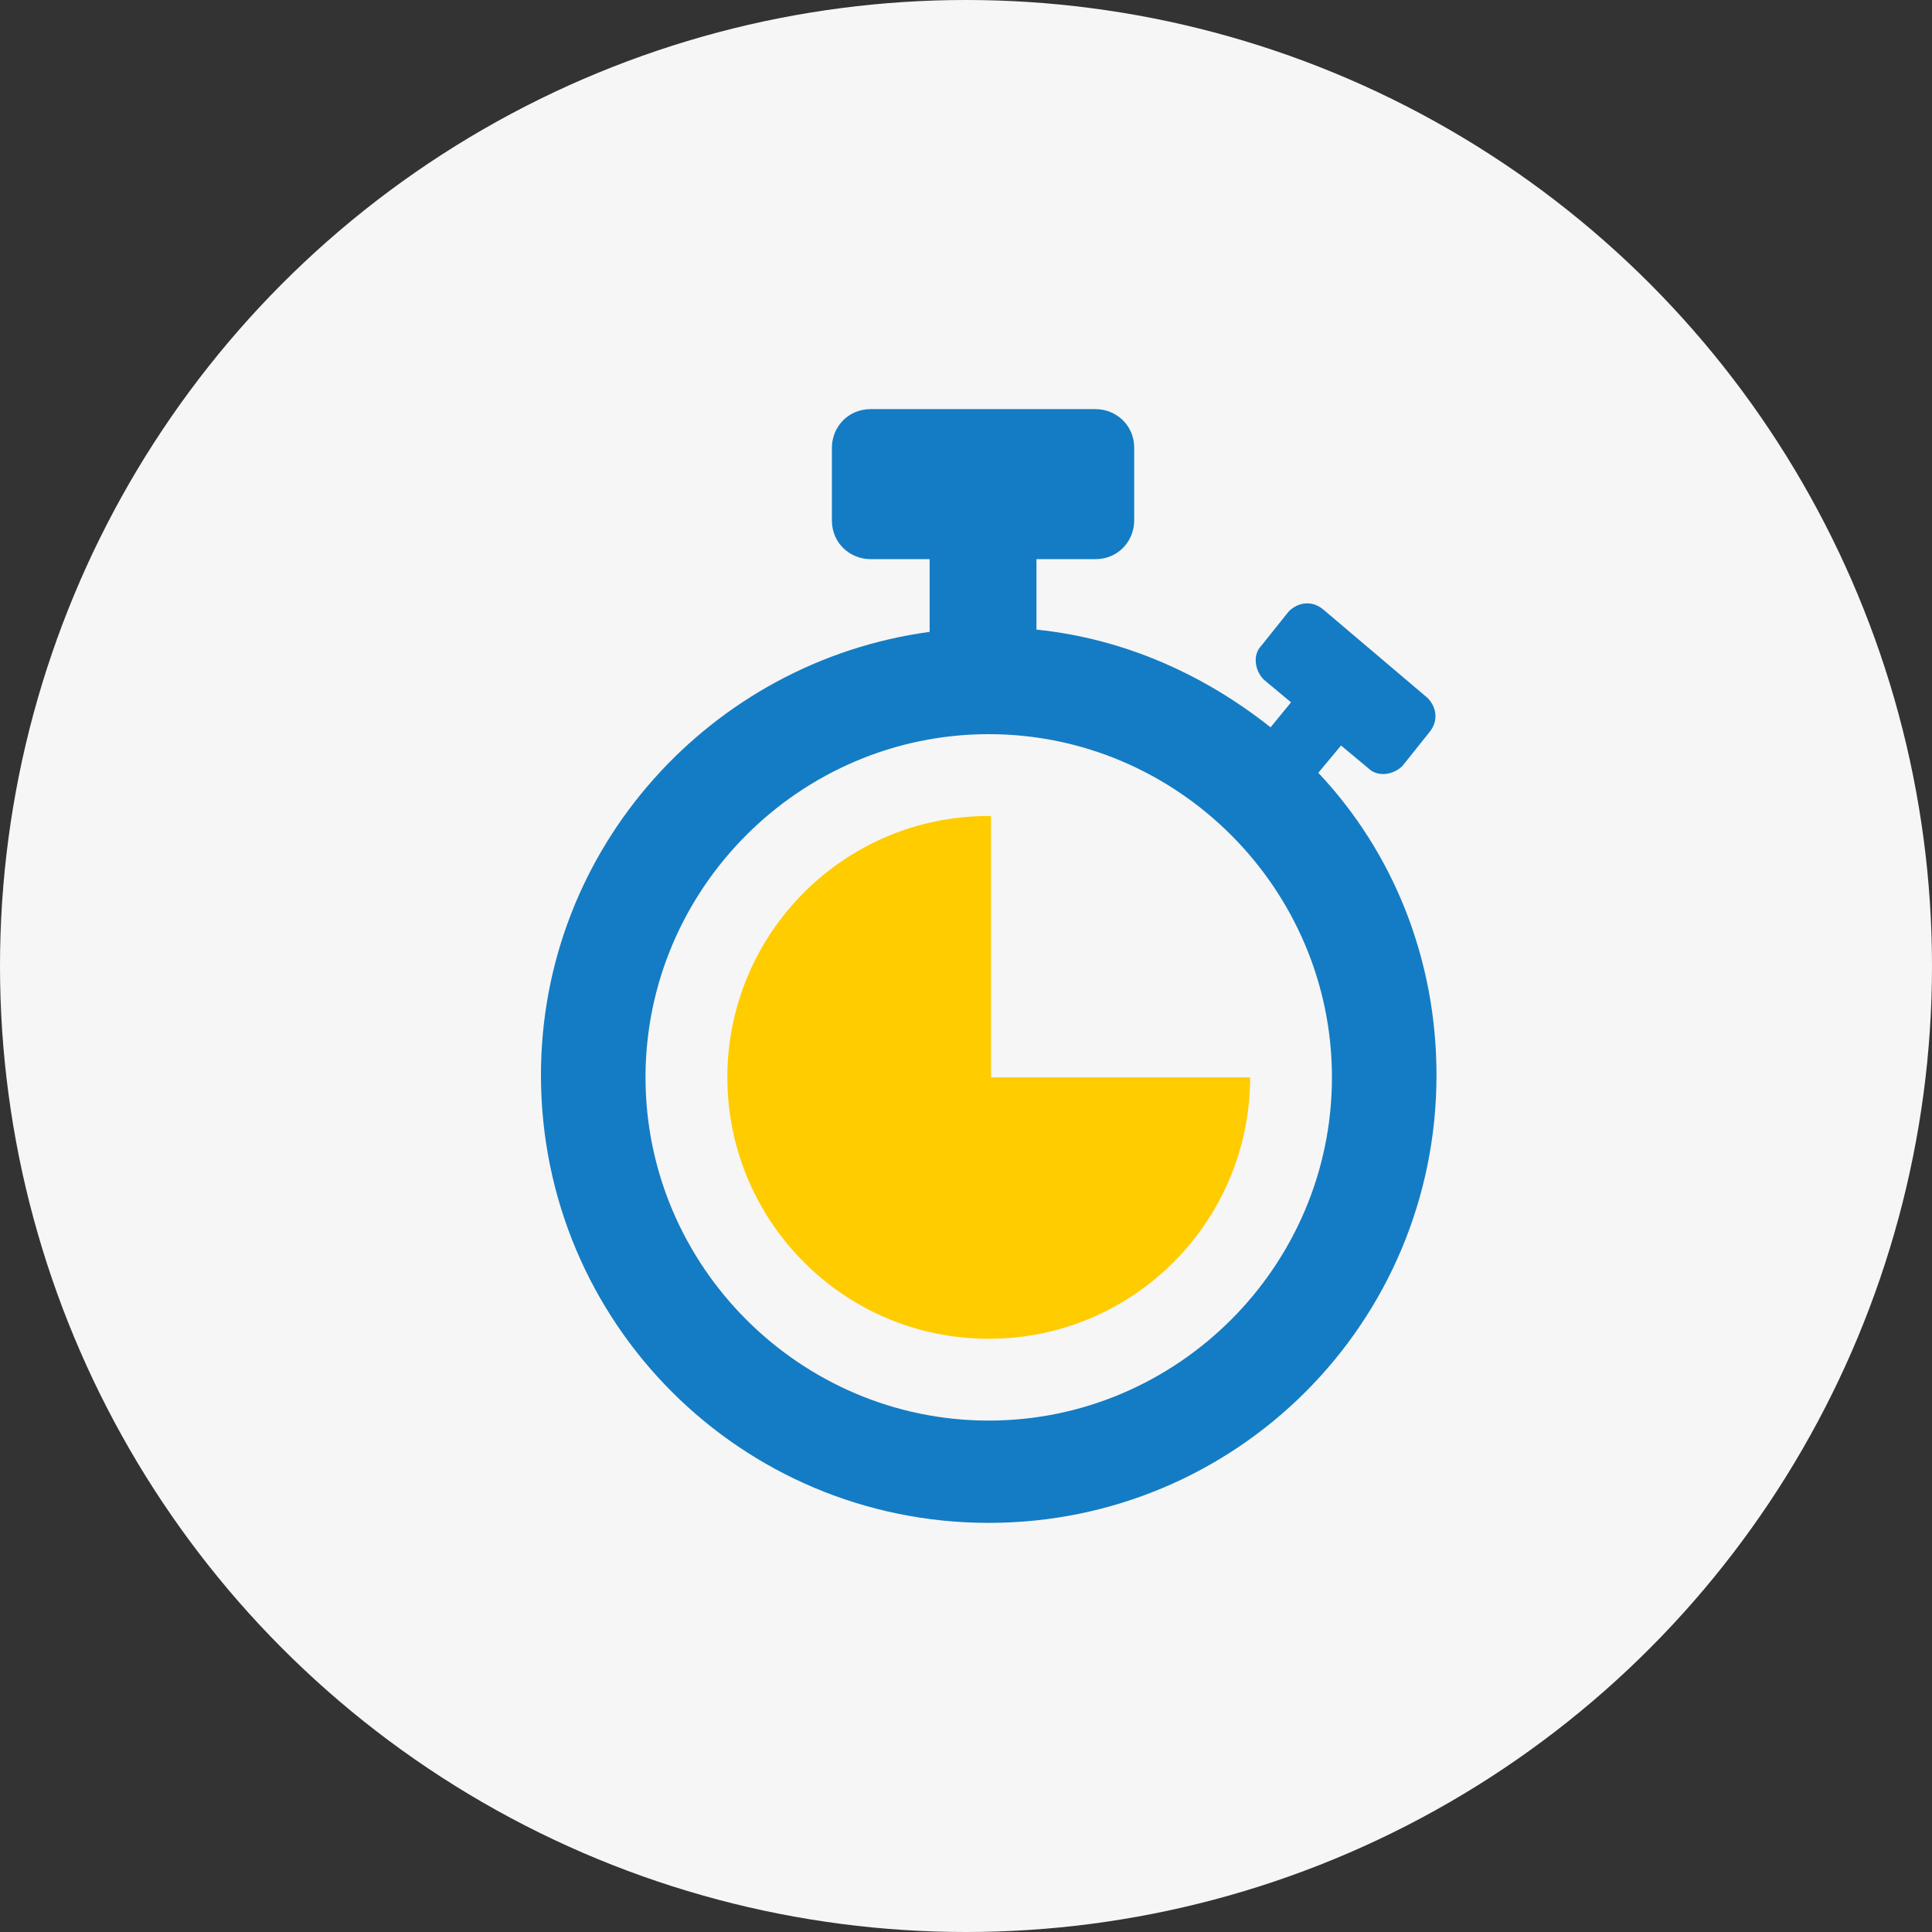 <?xml version="1.0" encoding="utf-8"?>
<!-- Generator: Adobe Illustrator 27.9.0, SVG Export Plug-In . SVG Version: 6.00 Build 0)  -->
<svg version="1.1" id="Capa_1" xmlns="http://www.w3.org/2000/svg" xmlns:xlink="http://www.w3.org/1999/xlink" x="0px" y="0px"
	 viewBox="0 0 85 85" style="enable-background:new 0 0 85 85;" xml:space="preserve">
<rect x="0" y="0" width="85" height="85" fill="#333333" stroke="none"/>
<style type="text/css">
	.st0{fill:#F6F6F6;}
	.st1{fill:#147CC4;}
	.st2{fill:#FFCC00;}
</style>
<g>
	<circle class="st0" cx="42.5" cy="42.5" r="42.5"/>
	<path class="st1" d="M58,34l1-1.2l1.2,1c0.4,0.4,1.1,0.3,1.5-0.1l1.2-1.5c0.4-0.5,0.3-1.1-0.1-1.5l-4.6-3.9
		c-0.5-0.4-1.1-0.3-1.5,0.1l-1.2,1.5c-0.4,0.4-0.3,1.1,0.1,1.5l1.2,1l-0.9,1.1c-2.9-2.3-6.4-3.9-10.3-4.3v-3.1h2.6
		c1,0,1.7-0.8,1.7-1.7v-3.2c0-1-0.8-1.7-1.7-1.7h-9.9c-1,0-1.7,0.8-1.7,1.7v3.2c0,1,0.8,1.7,1.7,1.7h2.6v3.2
		c-9.6,1.3-17.1,9.5-17.1,19.5c0,10.9,8.8,19.7,19.7,19.7s19.7-8.8,19.7-19.7C63.2,42.2,61.3,37.5,58,34z M43.5,62.5
		c-8.3,0-15.1-6.8-15.1-15.1c0-8.3,6.8-15.1,15.1-15.1c8.3,0,15.1,6.8,15.1,15.1C58.6,55.7,51.8,62.5,43.5,62.5z"/>
	<path class="st2" d="M55,47.4c0,6.3-5.1,11.5-11.5,11.5S32,53.7,32,47.4s5.1-11.5,11.5-11.5h0.1v11.5H55z"/>
</g>
</svg>
